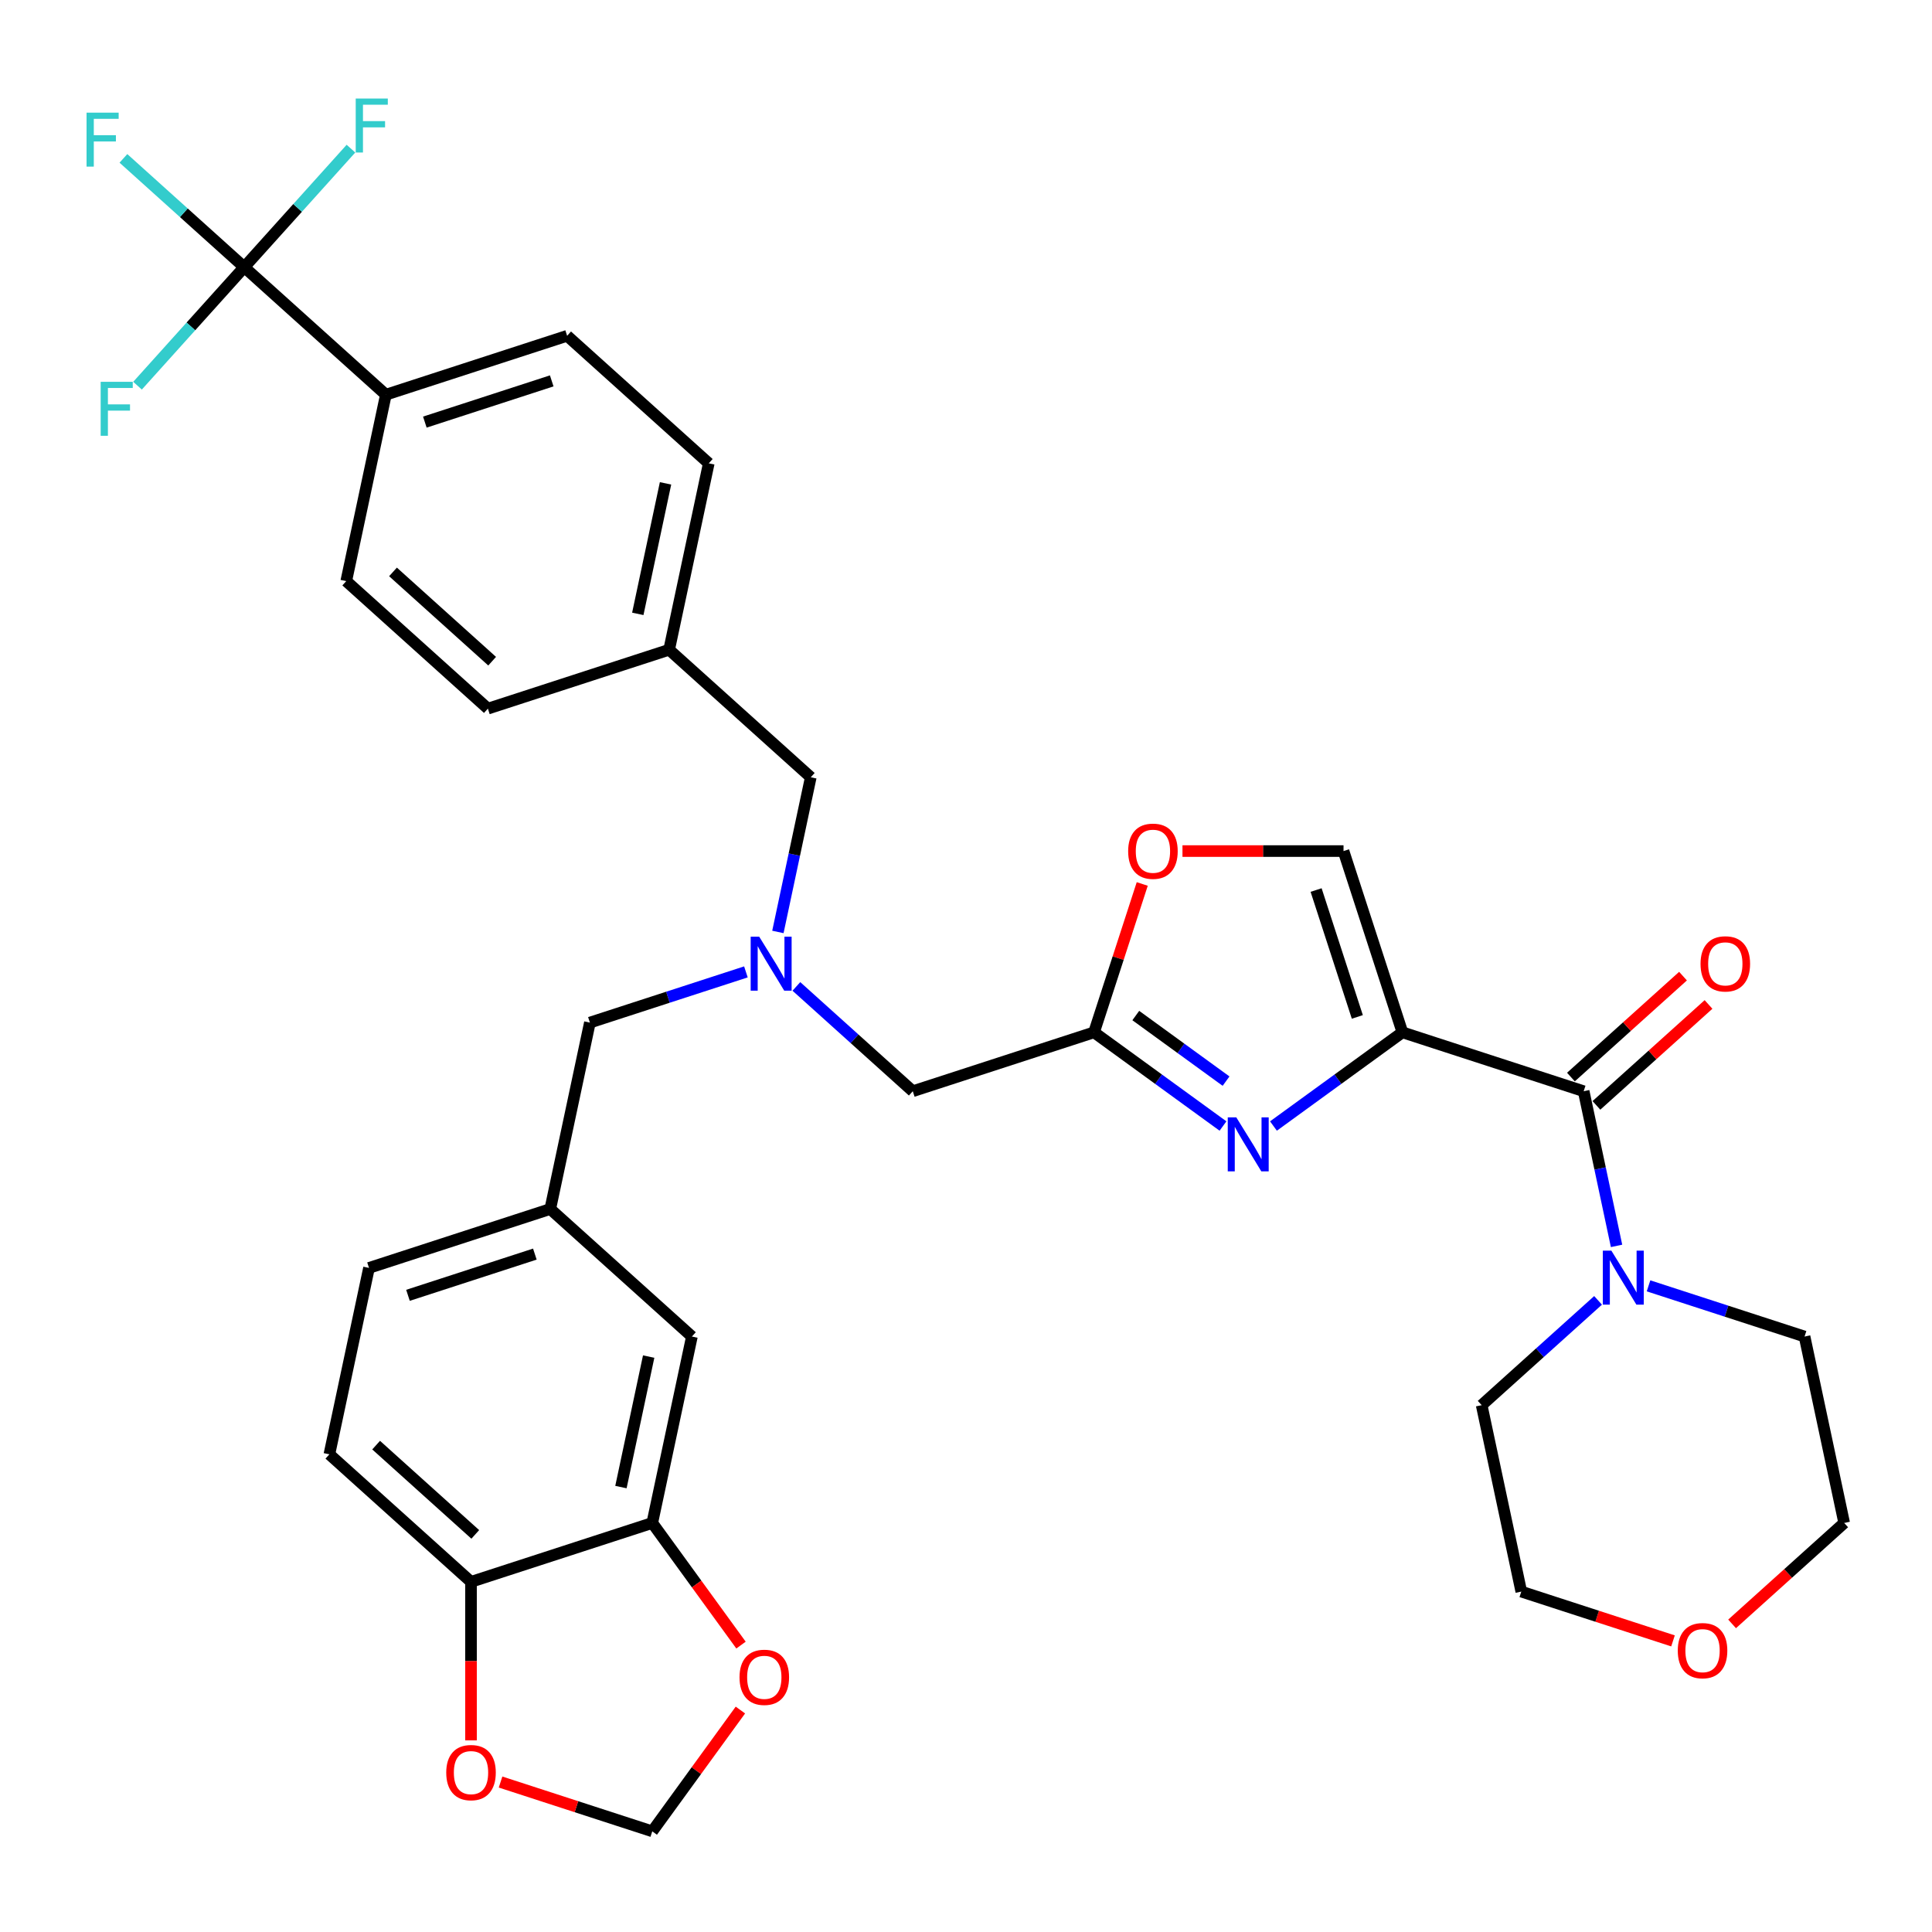 <?xml version='1.0' encoding='iso-8859-1'?>
<svg version='1.1' baseProfile='full'
              xmlns='http://www.w3.org/2000/svg'
                      xmlns:rdkit='http://www.rdkit.org/xml'
                      xmlns:xlink='http://www.w3.org/1999/xlink'
                  xml:space='preserve'
width='1000px' height='1000px' viewBox='0 0 1000 1000'>
<!-- END OF HEADER -->
<rect style='opacity:1.0;fill:#FFFFFF;stroke:none' width='1000' height='1000' x='0' y='0'> </rect>
<path class='bond-0' d='M 865.946,849.322 L 826.682,836.564' style='fill:none;fill-rule:evenodd;stroke:#FF0000;stroke-width:6px;stroke-linecap:butt;stroke-linejoin:miter;stroke-opacity:1' />
<path class='bond-0' d='M 826.682,836.564 L 787.417,823.806' style='fill:none;fill-rule:evenodd;stroke:#000000;stroke-width:6px;stroke-linecap:butt;stroke-linejoin:miter;stroke-opacity:1' />
<path class='bond-1' d='M 896.527,840.523 L 925.536,814.402' style='fill:none;fill-rule:evenodd;stroke:#FF0000;stroke-width:6px;stroke-linecap:butt;stroke-linejoin:miter;stroke-opacity:1' />
<path class='bond-1' d='M 925.536,814.402 L 954.545,788.282' style='fill:none;fill-rule:evenodd;stroke:#000000;stroke-width:6px;stroke-linecap:butt;stroke-linejoin:miter;stroke-opacity:1' />
<path class='bond-2' d='M 826.307,572.146 L 855.317,546.026' style='fill:none;fill-rule:evenodd;stroke:#000000;stroke-width:6px;stroke-linecap:butt;stroke-linejoin:miter;stroke-opacity:1' />
<path class='bond-2' d='M 855.317,546.026 L 884.326,519.906' style='fill:none;fill-rule:evenodd;stroke:#FF0000;stroke-width:6px;stroke-linecap:butt;stroke-linejoin:miter;stroke-opacity:1' />
<path class='bond-2' d='M 813.106,557.484 L 842.115,531.364' style='fill:none;fill-rule:evenodd;stroke:#000000;stroke-width:6px;stroke-linecap:butt;stroke-linejoin:miter;stroke-opacity:1' />
<path class='bond-2' d='M 842.115,531.364 L 871.125,505.244' style='fill:none;fill-rule:evenodd;stroke:#FF0000;stroke-width:6px;stroke-linecap:butt;stroke-linejoin:miter;stroke-opacity:1' />
<path class='bond-3' d='M 819.707,564.815 L 828.215,604.844' style='fill:none;fill-rule:evenodd;stroke:#000000;stroke-width:6px;stroke-linecap:butt;stroke-linejoin:miter;stroke-opacity:1' />
<path class='bond-3' d='M 828.215,604.844 L 836.723,644.872' style='fill:none;fill-rule:evenodd;stroke:#0000FF;stroke-width:6px;stroke-linecap:butt;stroke-linejoin:miter;stroke-opacity:1' />
<path class='bond-4' d='M 819.707,564.815 L 725.887,534.332' style='fill:none;fill-rule:evenodd;stroke:#000000;stroke-width:6px;stroke-linecap:butt;stroke-linejoin:miter;stroke-opacity:1' />
<path class='bond-5' d='M 827.156,673.067 L 797.031,700.191' style='fill:none;fill-rule:evenodd;stroke:#0000FF;stroke-width:6px;stroke-linecap:butt;stroke-linejoin:miter;stroke-opacity:1' />
<path class='bond-5' d='M 797.031,700.191 L 766.907,727.315' style='fill:none;fill-rule:evenodd;stroke:#000000;stroke-width:6px;stroke-linecap:butt;stroke-linejoin:miter;stroke-opacity:1' />
<path class='bond-6' d='M 853.277,665.551 L 893.656,678.671' style='fill:none;fill-rule:evenodd;stroke:#0000FF;stroke-width:6px;stroke-linecap:butt;stroke-linejoin:miter;stroke-opacity:1' />
<path class='bond-6' d='M 893.656,678.671 L 934.036,691.791' style='fill:none;fill-rule:evenodd;stroke:#000000;stroke-width:6px;stroke-linecap:butt;stroke-linejoin:miter;stroke-opacity:1' />
<path class='bond-7' d='M 934.036,691.791 L 954.545,788.282' style='fill:none;fill-rule:evenodd;stroke:#000000;stroke-width:6px;stroke-linecap:butt;stroke-linejoin:miter;stroke-opacity:1' />
<path class='bond-8' d='M 412.205,510.568 L 442.33,537.691' style='fill:none;fill-rule:evenodd;stroke:#0000FF;stroke-width:6px;stroke-linecap:butt;stroke-linejoin:miter;stroke-opacity:1' />
<path class='bond-8' d='M 442.33,537.691 L 472.454,564.815' style='fill:none;fill-rule:evenodd;stroke:#000000;stroke-width:6px;stroke-linecap:butt;stroke-linejoin:miter;stroke-opacity:1' />
<path class='bond-9' d='M 402.638,482.373 L 411.146,442.344' style='fill:none;fill-rule:evenodd;stroke:#0000FF;stroke-width:6px;stroke-linecap:butt;stroke-linejoin:miter;stroke-opacity:1' />
<path class='bond-9' d='M 411.146,442.344 L 419.654,402.316' style='fill:none;fill-rule:evenodd;stroke:#000000;stroke-width:6px;stroke-linecap:butt;stroke-linejoin:miter;stroke-opacity:1' />
<path class='bond-10' d='M 386.084,503.051 L 345.705,516.171' style='fill:none;fill-rule:evenodd;stroke:#0000FF;stroke-width:6px;stroke-linecap:butt;stroke-linejoin:miter;stroke-opacity:1' />
<path class='bond-10' d='M 345.705,516.171 L 305.325,529.291' style='fill:none;fill-rule:evenodd;stroke:#000000;stroke-width:6px;stroke-linecap:butt;stroke-linejoin:miter;stroke-opacity:1' />
<path class='bond-11' d='M 472.454,564.815 L 566.273,534.332' style='fill:none;fill-rule:evenodd;stroke:#000000;stroke-width:6px;stroke-linecap:butt;stroke-linejoin:miter;stroke-opacity:1' />
<path class='bond-12' d='M 419.654,402.316 L 346.345,336.308' style='fill:none;fill-rule:evenodd;stroke:#000000;stroke-width:6px;stroke-linecap:butt;stroke-linejoin:miter;stroke-opacity:1' />
<path class='bond-13' d='M 659.141,582.826 L 692.514,558.579' style='fill:none;fill-rule:evenodd;stroke:#0000FF;stroke-width:6px;stroke-linecap:butt;stroke-linejoin:miter;stroke-opacity:1' />
<path class='bond-13' d='M 692.514,558.579 L 725.887,534.332' style='fill:none;fill-rule:evenodd;stroke:#000000;stroke-width:6px;stroke-linecap:butt;stroke-linejoin:miter;stroke-opacity:1' />
<path class='bond-14' d='M 633.019,582.826 L 599.646,558.579' style='fill:none;fill-rule:evenodd;stroke:#0000FF;stroke-width:6px;stroke-linecap:butt;stroke-linejoin:miter;stroke-opacity:1' />
<path class='bond-14' d='M 599.646,558.579 L 566.273,534.332' style='fill:none;fill-rule:evenodd;stroke:#000000;stroke-width:6px;stroke-linecap:butt;stroke-linejoin:miter;stroke-opacity:1' />
<path class='bond-14' d='M 634.604,559.59 L 611.243,542.617' style='fill:none;fill-rule:evenodd;stroke:#0000FF;stroke-width:6px;stroke-linecap:butt;stroke-linejoin:miter;stroke-opacity:1' />
<path class='bond-14' d='M 611.243,542.617 L 587.881,525.644' style='fill:none;fill-rule:evenodd;stroke:#000000;stroke-width:6px;stroke-linecap:butt;stroke-linejoin:miter;stroke-opacity:1' />
<path class='bond-15' d='M 725.887,534.332 L 695.404,440.513' style='fill:none;fill-rule:evenodd;stroke:#000000;stroke-width:6px;stroke-linecap:butt;stroke-linejoin:miter;stroke-opacity:1' />
<path class='bond-15' d='M 702.551,526.356 L 681.212,460.682' style='fill:none;fill-rule:evenodd;stroke:#000000;stroke-width:6px;stroke-linecap:butt;stroke-linejoin:miter;stroke-opacity:1' />
<path class='bond-16' d='M 695.404,440.513 L 653.725,440.513' style='fill:none;fill-rule:evenodd;stroke:#000000;stroke-width:6px;stroke-linecap:butt;stroke-linejoin:miter;stroke-opacity:1' />
<path class='bond-16' d='M 653.725,440.513 L 612.047,440.513' style='fill:none;fill-rule:evenodd;stroke:#FF0000;stroke-width:6px;stroke-linecap:butt;stroke-linejoin:miter;stroke-opacity:1' />
<path class='bond-17' d='M 293.546,173.809 L 199.727,204.292' style='fill:none;fill-rule:evenodd;stroke:#000000;stroke-width:6px;stroke-linecap:butt;stroke-linejoin:miter;stroke-opacity:1' />
<path class='bond-17' d='M 285.57,197.145 L 219.897,218.483' style='fill:none;fill-rule:evenodd;stroke:#000000;stroke-width:6px;stroke-linecap:butt;stroke-linejoin:miter;stroke-opacity:1' />
<path class='bond-18' d='M 293.546,173.809 L 366.855,239.816' style='fill:none;fill-rule:evenodd;stroke:#000000;stroke-width:6px;stroke-linecap:butt;stroke-linejoin:miter;stroke-opacity:1' />
<path class='bond-19' d='M 199.727,204.292 L 179.217,300.784' style='fill:none;fill-rule:evenodd;stroke:#000000;stroke-width:6px;stroke-linecap:butt;stroke-linejoin:miter;stroke-opacity:1' />
<path class='bond-20' d='M 199.727,204.292 L 126.418,138.284' style='fill:none;fill-rule:evenodd;stroke:#000000;stroke-width:6px;stroke-linecap:butt;stroke-linejoin:miter;stroke-opacity:1' />
<path class='bond-21' d='M 170.487,752.758 L 243.796,818.766' style='fill:none;fill-rule:evenodd;stroke:#000000;stroke-width:6px;stroke-linecap:butt;stroke-linejoin:miter;stroke-opacity:1' />
<path class='bond-21' d='M 194.684,747.997 L 246.001,794.203' style='fill:none;fill-rule:evenodd;stroke:#000000;stroke-width:6px;stroke-linecap:butt;stroke-linejoin:miter;stroke-opacity:1' />
<path class='bond-22' d='M 170.487,752.758 L 190.996,656.266' style='fill:none;fill-rule:evenodd;stroke:#000000;stroke-width:6px;stroke-linecap:butt;stroke-linejoin:miter;stroke-opacity:1' />
<path class='bond-23' d='M 190.996,656.266 L 284.816,625.783' style='fill:none;fill-rule:evenodd;stroke:#000000;stroke-width:6px;stroke-linecap:butt;stroke-linejoin:miter;stroke-opacity:1' />
<path class='bond-23' d='M 211.166,670.458 L 276.839,649.119' style='fill:none;fill-rule:evenodd;stroke:#000000;stroke-width:6px;stroke-linecap:butt;stroke-linejoin:miter;stroke-opacity:1' />
<path class='bond-24' d='M 284.816,625.783 L 358.125,691.791' style='fill:none;fill-rule:evenodd;stroke:#000000;stroke-width:6px;stroke-linecap:butt;stroke-linejoin:miter;stroke-opacity:1' />
<path class='bond-25' d='M 284.816,625.783 L 305.325,529.291' style='fill:none;fill-rule:evenodd;stroke:#000000;stroke-width:6px;stroke-linecap:butt;stroke-linejoin:miter;stroke-opacity:1' />
<path class='bond-26' d='M 358.125,691.791 L 337.615,788.282' style='fill:none;fill-rule:evenodd;stroke:#000000;stroke-width:6px;stroke-linecap:butt;stroke-linejoin:miter;stroke-opacity:1' />
<path class='bond-26' d='M 335.75,702.162 L 321.393,769.706' style='fill:none;fill-rule:evenodd;stroke:#000000;stroke-width:6px;stroke-linecap:butt;stroke-linejoin:miter;stroke-opacity:1' />
<path class='bond-27' d='M 243.796,818.766 L 337.615,788.282' style='fill:none;fill-rule:evenodd;stroke:#000000;stroke-width:6px;stroke-linecap:butt;stroke-linejoin:miter;stroke-opacity:1' />
<path class='bond-28' d='M 243.796,818.766 L 243.796,859.793' style='fill:none;fill-rule:evenodd;stroke:#000000;stroke-width:6px;stroke-linecap:butt;stroke-linejoin:miter;stroke-opacity:1' />
<path class='bond-28' d='M 243.796,859.793 L 243.796,900.821' style='fill:none;fill-rule:evenodd;stroke:#FF0000;stroke-width:6px;stroke-linecap:butt;stroke-linejoin:miter;stroke-opacity:1' />
<path class='bond-29' d='M 337.615,788.282 L 360.579,819.89' style='fill:none;fill-rule:evenodd;stroke:#000000;stroke-width:6px;stroke-linecap:butt;stroke-linejoin:miter;stroke-opacity:1' />
<path class='bond-29' d='M 360.579,819.89 L 383.543,851.497' style='fill:none;fill-rule:evenodd;stroke:#FF0000;stroke-width:6px;stroke-linecap:butt;stroke-linejoin:miter;stroke-opacity:1' />
<path class='bond-30' d='M 383.228,885.116 L 360.421,916.506' style='fill:none;fill-rule:evenodd;stroke:#FF0000;stroke-width:6px;stroke-linecap:butt;stroke-linejoin:miter;stroke-opacity:1' />
<path class='bond-30' d='M 360.421,916.506 L 337.615,947.897' style='fill:none;fill-rule:evenodd;stroke:#000000;stroke-width:6px;stroke-linecap:butt;stroke-linejoin:miter;stroke-opacity:1' />
<path class='bond-31' d='M 337.615,947.897 L 298.35,935.139' style='fill:none;fill-rule:evenodd;stroke:#000000;stroke-width:6px;stroke-linecap:butt;stroke-linejoin:miter;stroke-opacity:1' />
<path class='bond-31' d='M 298.35,935.139 L 259.086,922.381' style='fill:none;fill-rule:evenodd;stroke:#FF0000;stroke-width:6px;stroke-linecap:butt;stroke-linejoin:miter;stroke-opacity:1' />
<path class='bond-32' d='M 179.217,300.784 L 252.526,366.792' style='fill:none;fill-rule:evenodd;stroke:#000000;stroke-width:6px;stroke-linecap:butt;stroke-linejoin:miter;stroke-opacity:1' />
<path class='bond-32' d='M 203.415,296.023 L 254.731,342.229' style='fill:none;fill-rule:evenodd;stroke:#000000;stroke-width:6px;stroke-linecap:butt;stroke-linejoin:miter;stroke-opacity:1' />
<path class='bond-33' d='M 252.526,366.792 L 346.345,336.308' style='fill:none;fill-rule:evenodd;stroke:#000000;stroke-width:6px;stroke-linecap:butt;stroke-linejoin:miter;stroke-opacity:1' />
<path class='bond-34' d='M 346.345,336.308 L 366.855,239.816' style='fill:none;fill-rule:evenodd;stroke:#000000;stroke-width:6px;stroke-linecap:butt;stroke-linejoin:miter;stroke-opacity:1' />
<path class='bond-34' d='M 330.123,317.732 L 344.48,250.188' style='fill:none;fill-rule:evenodd;stroke:#000000;stroke-width:6px;stroke-linecap:butt;stroke-linejoin:miter;stroke-opacity:1' />
<path class='bond-35' d='M 126.418,138.284 L 95.149,110.13' style='fill:none;fill-rule:evenodd;stroke:#000000;stroke-width:6px;stroke-linecap:butt;stroke-linejoin:miter;stroke-opacity:1' />
<path class='bond-35' d='M 95.149,110.13 L 63.881,81.976' style='fill:none;fill-rule:evenodd;stroke:#33CCCC;stroke-width:6px;stroke-linecap:butt;stroke-linejoin:miter;stroke-opacity:1' />
<path class='bond-36' d='M 126.418,138.284 L 154.036,107.612' style='fill:none;fill-rule:evenodd;stroke:#000000;stroke-width:6px;stroke-linecap:butt;stroke-linejoin:miter;stroke-opacity:1' />
<path class='bond-36' d='M 154.036,107.612 L 181.653,76.939' style='fill:none;fill-rule:evenodd;stroke:#33CCCC;stroke-width:6px;stroke-linecap:butt;stroke-linejoin:miter;stroke-opacity:1' />
<path class='bond-37' d='M 126.418,138.284 L 98.8,168.957' style='fill:none;fill-rule:evenodd;stroke:#000000;stroke-width:6px;stroke-linecap:butt;stroke-linejoin:miter;stroke-opacity:1' />
<path class='bond-37' d='M 98.8,168.957 L 71.182,199.63' style='fill:none;fill-rule:evenodd;stroke:#33CCCC;stroke-width:6px;stroke-linecap:butt;stroke-linejoin:miter;stroke-opacity:1' />
<path class='bond-38' d='M 591.224,457.539 L 578.749,495.935' style='fill:none;fill-rule:evenodd;stroke:#FF0000;stroke-width:6px;stroke-linecap:butt;stroke-linejoin:miter;stroke-opacity:1' />
<path class='bond-38' d='M 578.749,495.935 L 566.273,534.332' style='fill:none;fill-rule:evenodd;stroke:#000000;stroke-width:6px;stroke-linecap:butt;stroke-linejoin:miter;stroke-opacity:1' />
<path class='bond-39' d='M 766.907,727.315 L 787.417,823.806' style='fill:none;fill-rule:evenodd;stroke:#000000;stroke-width:6px;stroke-linecap:butt;stroke-linejoin:miter;stroke-opacity:1' />
<path  class='atom-0' d='M 868.412 854.369
Q 868.412 847.661, 871.727 843.912
Q 875.041 840.164, 881.236 840.164
Q 887.431 840.164, 890.746 843.912
Q 894.06 847.661, 894.06 854.369
Q 894.06 861.156, 890.706 865.023
Q 887.352 868.85, 881.236 868.85
Q 875.081 868.85, 871.727 865.023
Q 868.412 861.195, 868.412 854.369
M 881.236 865.694
Q 885.498 865.694, 887.786 862.853
Q 890.115 859.972, 890.115 854.369
Q 890.115 848.884, 887.786 846.122
Q 885.498 843.32, 881.236 843.32
Q 876.975 843.32, 874.647 846.083
Q 872.358 848.845, 872.358 854.369
Q 872.358 860.012, 874.647 862.853
Q 876.975 865.694, 881.236 865.694
' fill='#FF0000'/>
<path  class='atom-2' d='M 880.192 498.886
Q 880.192 492.178, 883.506 488.43
Q 886.821 484.681, 893.016 484.681
Q 899.211 484.681, 902.525 488.43
Q 905.84 492.178, 905.84 498.886
Q 905.84 505.673, 902.486 509.54
Q 899.132 513.368, 893.016 513.368
Q 886.86 513.368, 883.506 509.54
Q 880.192 505.713, 880.192 498.886
M 893.016 510.211
Q 897.277 510.211, 899.566 507.37
Q 901.894 504.49, 901.894 498.886
Q 901.894 493.402, 899.566 490.639
Q 897.277 487.838, 893.016 487.838
Q 888.754 487.838, 886.426 490.6
Q 884.137 493.362, 884.137 498.886
Q 884.137 504.529, 886.426 507.37
Q 888.754 510.211, 893.016 510.211
' fill='#FF0000'/>
<path  class='atom-3' d='M 834.041 647.338
L 843.196 662.136
Q 844.103 663.595, 845.563 666.239
Q 847.023 668.883, 847.102 669.041
L 847.102 647.338
L 850.811 647.338
L 850.811 675.275
L 846.984 675.275
L 837.158 659.097
Q 836.014 657.203, 834.791 655.033
Q 833.607 652.863, 833.252 652.192
L 833.252 675.275
L 829.622 675.275
L 829.622 647.338
L 834.041 647.338
' fill='#0000FF'/>
<path  class='atom-5' d='M 392.969 484.839
L 402.124 499.636
Q 403.031 501.096, 404.491 503.74
Q 405.951 506.384, 406.03 506.541
L 406.03 484.839
L 409.739 484.839
L 409.739 512.776
L 405.912 512.776
L 396.086 496.598
Q 394.942 494.704, 393.719 492.533
Q 392.535 490.363, 392.18 489.692
L 392.18 512.776
L 388.55 512.776
L 388.55 484.839
L 392.969 484.839
' fill='#0000FF'/>
<path  class='atom-8' d='M 639.905 578.347
L 649.059 593.144
Q 649.967 594.604, 651.427 597.247
Q 652.887 599.891, 652.966 600.049
L 652.966 578.347
L 656.675 578.347
L 656.675 606.283
L 652.847 606.283
L 643.022 590.105
Q 641.878 588.211, 640.655 586.041
Q 639.471 583.871, 639.116 583.2
L 639.116 606.283
L 635.485 606.283
L 635.485 578.347
L 639.905 578.347
' fill='#0000FF'/>
<path  class='atom-20' d='M 382.774 868.168
Q 382.774 861.46, 386.089 857.712
Q 389.403 853.963, 395.598 853.963
Q 401.793 853.963, 405.108 857.712
Q 408.422 861.46, 408.422 868.168
Q 408.422 874.955, 405.068 878.822
Q 401.714 882.65, 395.598 882.65
Q 389.443 882.65, 386.089 878.822
Q 382.774 874.995, 382.774 868.168
M 395.598 879.493
Q 399.86 879.493, 402.148 876.652
Q 404.476 873.771, 404.476 868.168
Q 404.476 862.684, 402.148 859.921
Q 399.86 857.12, 395.598 857.12
Q 391.337 857.12, 389.009 859.882
Q 386.72 862.644, 386.72 868.168
Q 386.72 873.811, 389.009 876.652
Q 391.337 879.493, 395.598 879.493
' fill='#FF0000'/>
<path  class='atom-22' d='M 230.972 917.492
Q 230.972 910.784, 234.286 907.035
Q 237.601 903.287, 243.796 903.287
Q 249.991 903.287, 253.305 907.035
Q 256.62 910.784, 256.62 917.492
Q 256.62 924.279, 253.266 928.146
Q 249.912 931.973, 243.796 931.973
Q 237.64 931.973, 234.286 928.146
Q 230.972 924.318, 230.972 917.492
M 243.796 928.817
Q 248.057 928.817, 250.346 925.976
Q 252.674 923.095, 252.674 917.492
Q 252.674 912.007, 250.346 909.245
Q 248.057 906.443, 243.796 906.443
Q 239.534 906.443, 237.206 909.206
Q 234.917 911.968, 234.917 917.492
Q 234.917 923.135, 237.206 925.976
Q 239.534 928.817, 243.796 928.817
' fill='#FF0000'/>
<path  class='atom-28' d='M 44.803 58.308
L 61.415 58.308
L 61.415 61.504
L 48.551 61.504
L 48.551 69.988
L 59.994 69.988
L 59.994 73.223
L 48.551 73.223
L 48.551 86.245
L 44.803 86.245
L 44.803 58.308
' fill='#33CCCC'/>
<path  class='atom-29' d='M 184.12 51.007
L 200.732 51.007
L 200.732 54.203
L 187.868 54.203
L 187.868 62.687
L 199.311 62.687
L 199.311 65.922
L 187.868 65.922
L 187.868 78.944
L 184.12 78.944
L 184.12 51.007
' fill='#33CCCC'/>
<path  class='atom-30' d='M 52.104 197.625
L 68.716 197.625
L 68.716 200.821
L 55.852 200.821
L 55.852 209.305
L 67.295 209.305
L 67.295 212.541
L 55.852 212.541
L 55.852 225.562
L 52.104 225.562
L 52.104 197.625
' fill='#33CCCC'/>
<path  class='atom-31' d='M 583.932 440.591
Q 583.932 433.883, 587.247 430.135
Q 590.561 426.386, 596.757 426.386
Q 602.952 426.386, 606.266 430.135
Q 609.581 433.883, 609.581 440.591
Q 609.581 447.378, 606.227 451.245
Q 602.873 455.073, 596.757 455.073
Q 590.601 455.073, 587.247 451.245
Q 583.932 447.418, 583.932 440.591
M 596.757 451.916
Q 601.018 451.916, 603.307 449.075
Q 605.635 446.195, 605.635 440.591
Q 605.635 435.107, 603.307 432.345
Q 601.018 429.543, 596.757 429.543
Q 592.495 429.543, 590.167 432.305
Q 587.878 435.067, 587.878 440.591
Q 587.878 446.234, 590.167 449.075
Q 592.495 451.916, 596.757 451.916
' fill='#FF0000'/>
</svg>
